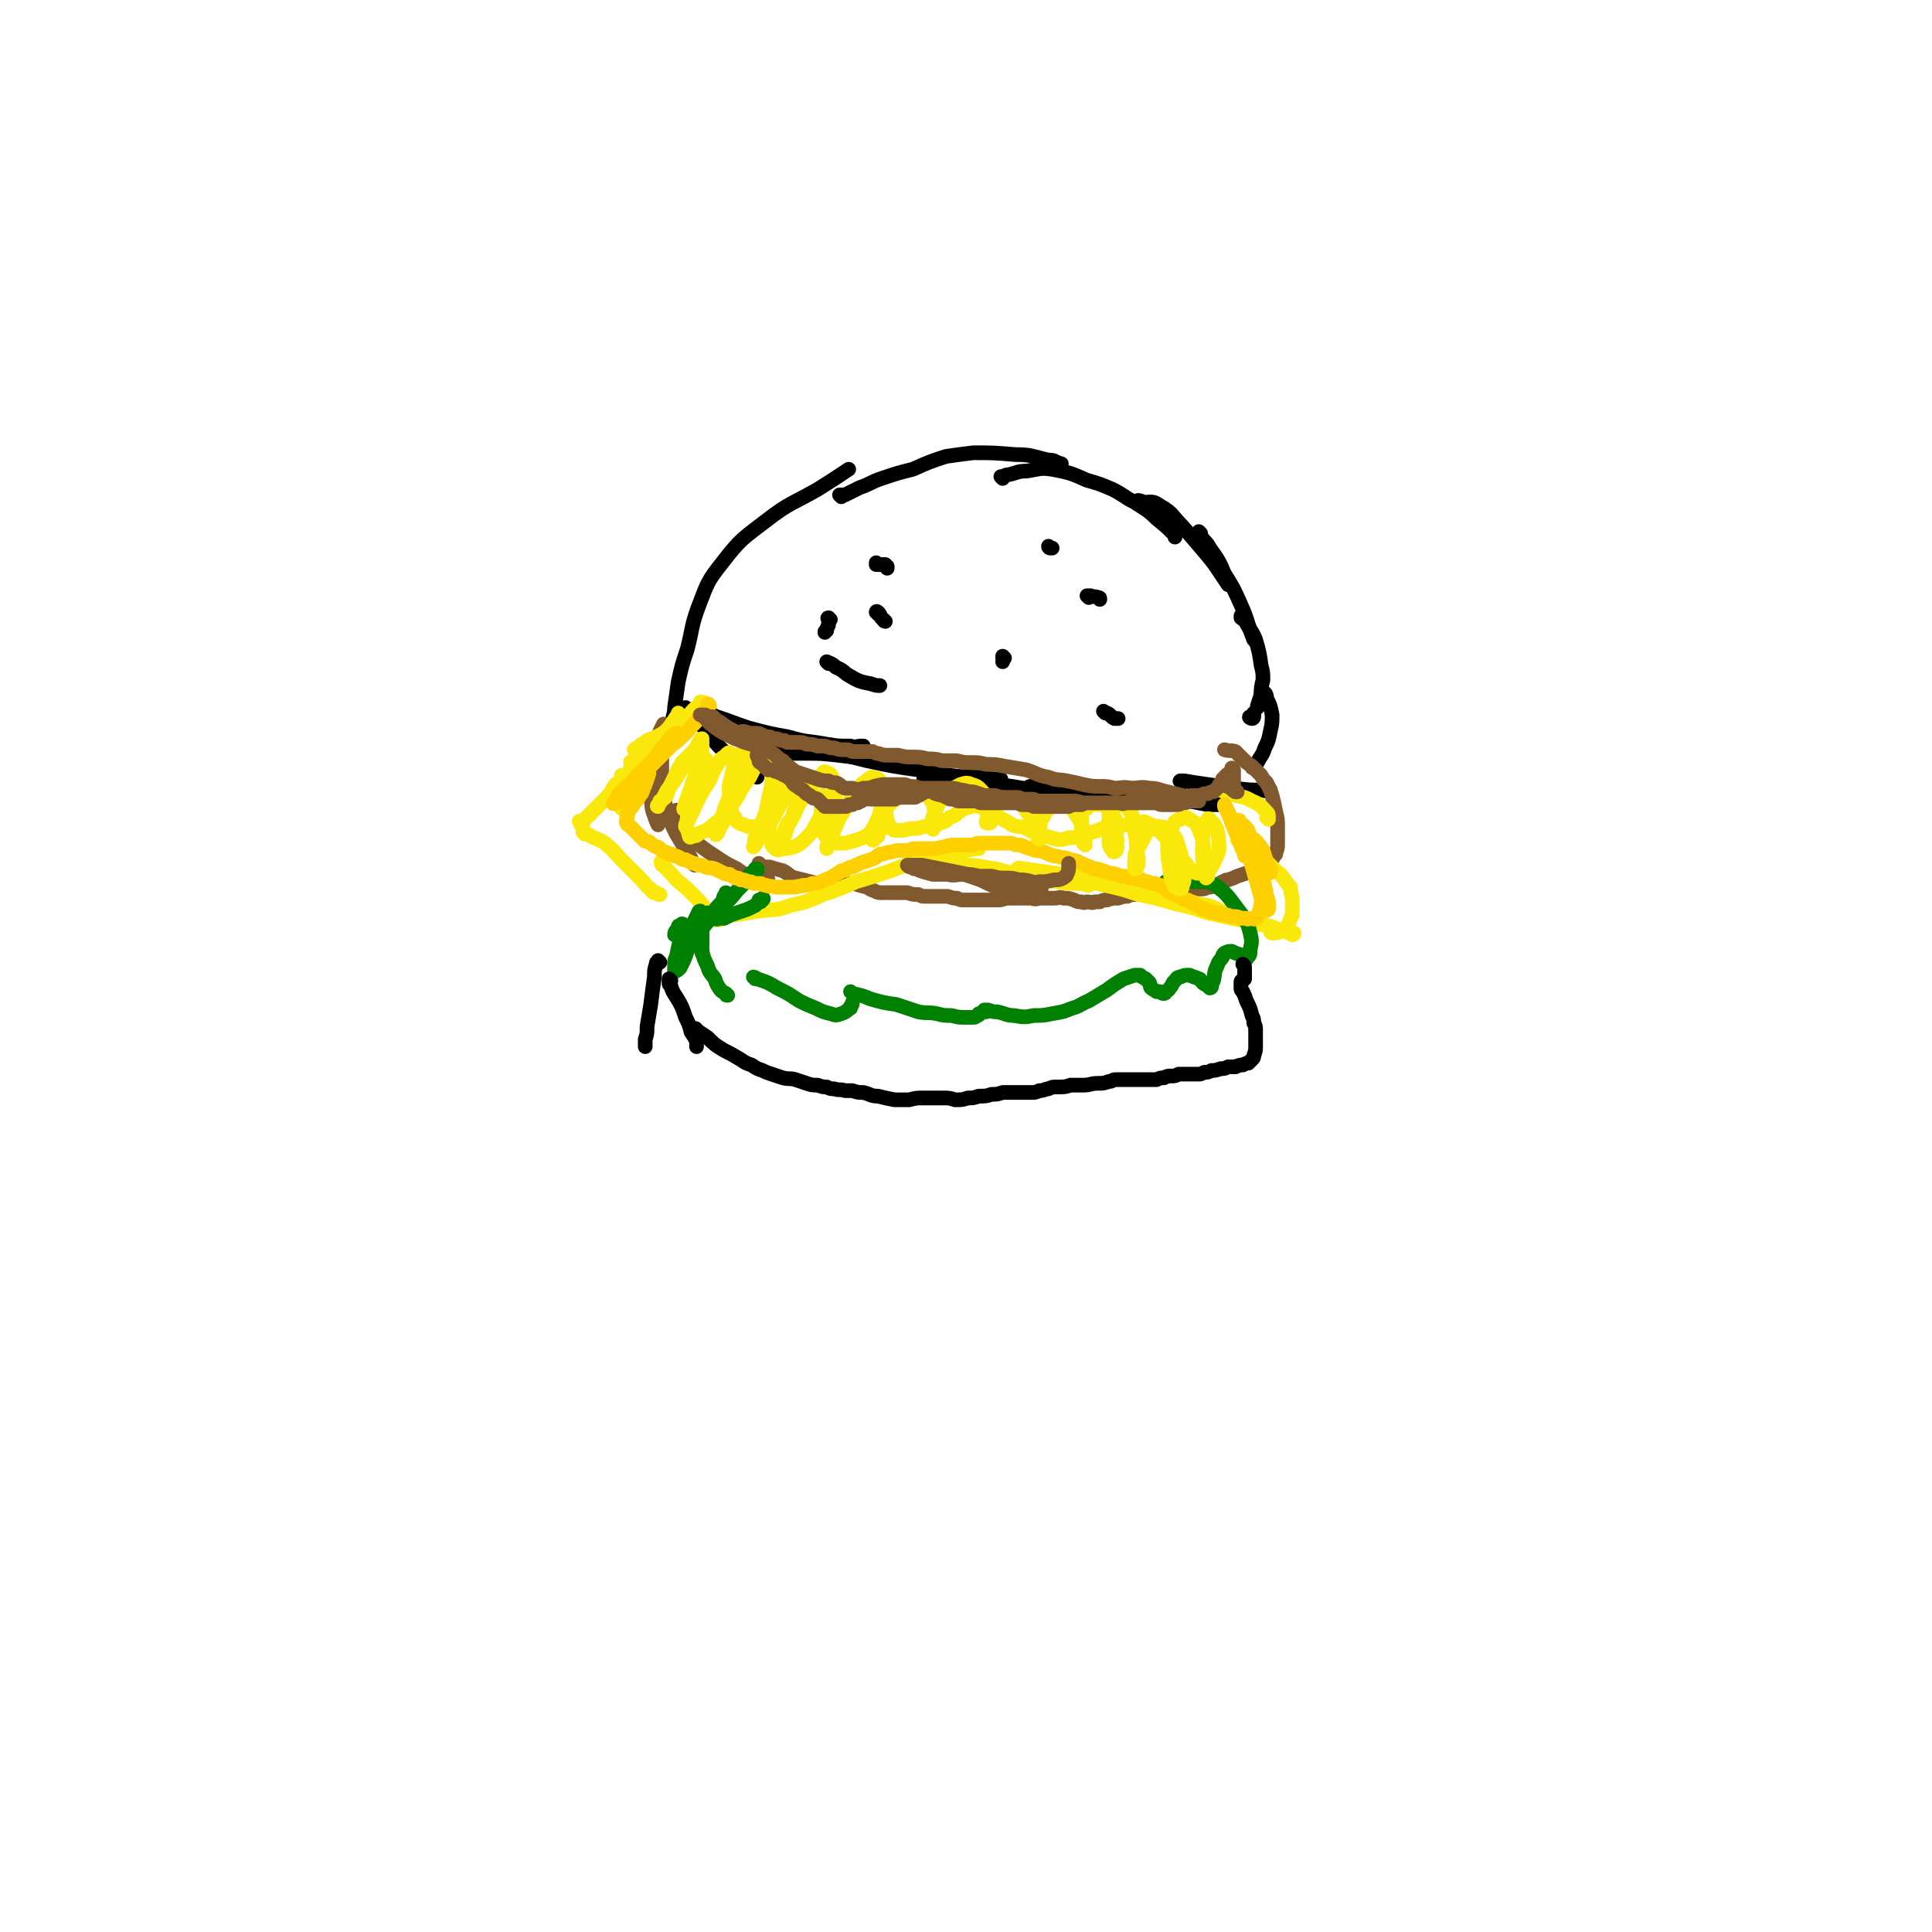 <svg viewBox='0 0 1054 1054' version='1.1' xmlns='http://www.w3.org/2000/svg' xmlns:xlink='http://www.w3.org/1999/xlink'><g fill='none' stroke='rgb(0,0,0)' stroke-width='8' stroke-linecap='round' stroke-linejoin='round'><path d='M368,394c0,0 -1,-1 -1,-1 0,-3 1,-3 1,-7 1,-7 1,-7 2,-14 2,-9 2,-9 5,-18 3,-12 2,-12 6,-23 5,-13 5,-14 13,-24 10,-13 11,-13 24,-23 13,-10 14,-9 28,-17 8,-5 8,-5 17,-11 '/><path d='M459,271c0,0 -1,-1 -1,-1 1,0 2,0 3,0 4,-2 4,-2 8,-4 6,-2 6,-3 12,-5 9,-3 9,-3 17,-5 9,-4 9,-4 18,-7 7,-1 7,-1 15,-2 11,0 11,0 23,1 9,0 9,1 18,3 4,0 3,1 7,2 '/><path d='M547,261c0,0 -1,-1 -1,-1 0,0 0,0 1,0 1,0 1,-1 3,-1 5,-1 5,-2 10,-2 7,-1 7,-2 14,-1 10,2 10,2 19,6 7,2 7,2 14,5 6,3 6,4 12,7 6,4 7,4 12,9 5,4 5,4 10,9 0,1 0,1 0,1 '/><path d='M622,274c0,0 -1,-1 -1,-1 0,0 0,0 0,1 0,0 0,0 0,0 0,0 -1,-1 0,-1 0,0 1,0 3,1 4,0 5,-1 9,2 7,4 6,5 12,11 6,7 6,7 12,14 5,6 5,6 9,12 2,3 2,3 4,6 '/><path d='M655,291c0,0 -1,-1 -1,-1 0,0 0,1 0,1 0,0 0,0 0,0 1,0 0,0 1,1 2,4 3,3 5,7 5,7 5,7 8,14 5,8 5,8 9,17 4,9 3,9 7,19 '/><path d='M678,337c0,0 -1,-1 -1,-1 0,0 0,0 0,0 0,1 0,1 0,1 1,1 2,1 3,3 2,4 3,4 5,9 2,7 2,7 3,14 1,4 1,4 1,8 -1,4 -1,4 -1,8 -1,3 -1,3 -2,6 0,1 0,1 0,1 '/><path d='M689,379c0,0 0,-1 -1,-1 0,0 1,0 1,0 0,0 0,0 0,0 1,0 1,0 1,0 1,1 1,2 1,3 2,4 2,4 3,9 0,4 0,5 -1,9 -1,5 -1,5 -3,9 -1,3 -1,3 -3,6 -1,2 -1,2 -2,3 -1,0 -1,1 -1,1 '/><path d='M375,387c0,0 -1,-1 -1,-1 0,0 0,0 0,1 1,1 1,1 1,1 4,5 5,5 9,9 5,6 4,6 10,12 7,6 7,5 14,11 3,2 3,2 5,4 '/><path d='M389,391c0,0 -1,-1 -1,-1 0,0 1,0 1,0 0,1 -1,0 -1,0 0,0 0,0 0,0 2,1 2,1 3,1 9,3 8,3 17,6 11,3 11,3 22,5 10,3 10,2 21,4 6,1 6,1 13,1 3,1 3,0 6,0 0,0 0,0 1,0 '/><path d='M421,411c0,0 -1,-1 -1,-1 0,0 1,0 1,0 0,0 0,0 0,0 3,1 3,1 6,1 6,0 6,0 13,0 8,0 8,0 17,1 8,1 8,1 16,1 10,1 10,1 19,3 7,1 7,1 14,2 1,0 1,0 2,0 '/><path d='M420,405c0,0 -1,-1 -1,-1 0,0 0,0 0,1 1,0 1,0 2,0 5,1 5,2 10,2 9,2 9,1 18,3 12,2 12,2 24,5 14,3 14,3 28,5 8,2 8,2 17,3 9,1 9,1 18,1 5,1 5,1 10,1 '/><path d='M505,426c0,0 -1,-1 -1,-1 0,0 1,0 1,0 0,0 -1,-1 0,-1 4,-1 4,-1 9,0 4,0 4,0 8,1 8,1 8,1 15,2 8,1 8,1 15,2 6,1 6,1 12,2 4,0 4,0 8,1 2,0 2,0 4,0 1,0 1,0 2,0 1,0 1,0 1,0 '/><path d='M563,430c-1,0 -1,0 -1,-1 -1,0 0,1 0,1 0,0 0,0 1,0 4,0 4,-1 8,0 7,2 7,2 14,4 6,1 6,1 13,2 3,1 3,1 7,1 2,0 2,0 4,0 2,0 2,0 3,0 1,0 1,0 2,0 '/><path d='M611,433c0,0 -1,-1 -1,-1 0,0 0,0 1,0 1,0 1,0 2,0 4,1 4,1 9,1 6,1 6,1 13,2 7,1 7,1 14,2 5,1 5,1 10,2 2,0 2,0 5,0 0,0 0,0 1,0 '/><path d='M645,427c0,0 -2,-1 -1,-1 0,0 1,0 2,0 6,1 6,1 13,2 7,1 7,1 15,2 7,1 7,1 15,1 2,1 2,0 4,0 '/></g>
<g fill='none' stroke='rgb(129,89,47)' stroke-width='8' stroke-linecap='round' stroke-linejoin='round'><path d='M363,396c0,0 -1,-1 -1,-1 0,0 0,0 0,0 0,1 0,0 0,0 -1,2 -1,2 -2,4 -2,6 -2,6 -3,12 -1,6 -1,7 -2,13 0,6 0,6 0,11 1,5 0,5 2,10 1,3 1,3 2,5 '/><path d='M364,404c0,-1 0,-1 -1,-1 0,0 0,0 0,0 0,1 -1,0 -1,1 0,4 0,4 -1,8 0,8 0,8 0,15 1,8 1,8 3,16 2,6 2,6 5,12 3,5 3,5 6,10 2,3 2,3 3,6 1,1 1,1 1,1 '/><path d='M370,443c0,0 -1,-1 -1,-1 0,1 0,2 0,3 1,3 1,3 3,6 3,4 3,4 7,8 5,4 5,4 11,8 6,4 6,4 12,7 4,3 4,3 9,5 2,1 2,1 4,2 1,0 1,0 2,0 1,0 1,0 2,-1 '/><path d='M415,472c0,0 -1,-1 -1,-1 0,0 0,1 1,2 2,0 2,0 5,0 3,1 3,1 7,2 4,2 3,3 7,4 4,1 4,1 8,2 3,1 3,1 6,1 3,0 3,0 5,0 3,0 3,0 6,0 4,0 4,0 7,0 3,1 3,1 7,2 2,1 1,1 4,2 2,1 2,1 4,1 3,0 3,0 6,0 2,0 2,0 5,0 1,0 1,0 3,0 3,1 3,1 6,1 2,1 2,1 4,1 2,0 2,0 4,0 2,0 2,0 4,0 2,0 2,0 4,0 3,1 3,1 5,1 2,1 2,1 4,1 3,0 3,0 5,0 4,0 4,0 7,0 2,0 2,0 5,0 3,0 3,0 6,-1 3,0 3,0 6,0 2,0 2,0 4,0 1,0 1,0 3,0 2,0 2,1 5,0 2,0 2,0 4,0 2,0 2,0 4,0 3,0 3,-1 5,0 3,0 3,0 6,1 2,1 2,1 4,1 2,1 2,0 3,0 2,0 3,1 4,0 2,0 2,0 3,0 2,-1 2,-1 4,-1 1,-1 1,0 3,-1 2,0 2,0 3,0 3,-1 3,-1 5,-1 2,-1 2,-1 4,-1 3,0 3,0 5,-1 4,0 4,0 7,0 4,0 4,0 7,-1 3,0 3,0 7,0 3,-1 3,0 5,-1 3,0 3,0 5,0 2,0 2,0 4,-1 2,0 2,0 4,-1 2,0 2,-1 4,-2 1,0 1,-1 3,-1 3,-1 3,-1 5,-2 3,-1 3,-1 6,-2 2,-1 2,-1 4,-2 2,0 2,0 4,-1 1,-1 1,-1 2,-2 2,-1 2,-1 3,-2 1,-2 1,-2 2,-3 0,-2 1,-2 1,-5 0,-5 0,-5 0,-10 0,-4 0,-4 -1,-8 -1,-5 -1,-5 -2,-9 -1,-3 -1,-3 -3,-7 -2,-2 -2,-2 -3,-4 -1,-1 -1,-1 -2,-2 -1,-1 -1,-1 -2,-2 -1,0 -1,0 -1,-1 -3,-2 -3,-2 -5,-4 -2,-2 -2,-2 -4,-4 -3,-1 -3,0 -6,-1 '/></g>
<g fill='none' stroke='rgb(250,232,11)' stroke-width='8' stroke-linecap='round' stroke-linejoin='round'><path d='M383,384c0,0 -1,-1 -1,-1 0,0 0,0 1,1 0,0 0,0 0,0 1,0 1,0 1,0 0,0 0,0 0,0 0,0 0,-1 -1,-1 -1,0 -1,1 -2,2 -4,3 -3,3 -7,7 -4,3 -5,3 -9,5 -3,3 -3,3 -7,5 -2,1 -3,1 -5,2 -1,1 -1,1 -3,2 -1,1 -1,1 -2,2 -1,0 -1,0 -2,1 0,0 0,0 0,0 '/><path d='M371,390c-1,0 -1,-1 -1,-1 0,0 0,0 0,0 0,1 0,1 -1,2 -2,3 -2,3 -4,6 -3,5 -3,5 -7,10 -3,3 -3,3 -6,7 -3,2 -2,2 -5,5 -1,2 -1,2 -2,4 -1,1 -1,1 -2,2 -1,1 -1,1 -2,2 0,1 -1,1 -1,1 0,0 0,0 0,0 '/><path d='M345,417c0,-1 -1,-1 -1,-1 0,-1 0,0 1,0 0,0 0,1 0,1 -1,1 -1,1 -1,2 -1,3 -1,3 -1,5 -1,2 -1,2 -1,5 0,2 0,2 0,4 -1,1 -1,1 -1,3 -1,1 -1,1 -1,3 -1,1 -1,1 -1,2 0,0 0,0 0,0 '/><path d='M340,424c0,0 -1,-1 -1,-1 0,0 0,0 1,1 0,0 0,0 0,0 0,0 0,0 0,0 -1,1 0,1 -1,3 -3,4 -3,4 -7,7 -3,3 -3,3 -6,6 -2,2 -2,2 -4,4 -1,1 -1,1 -2,2 -1,1 -1,1 -2,2 -1,0 -1,0 -2,0 0,0 0,0 0,0 '/><path d='M337,429c0,-1 -1,-1 -1,-1 0,-1 1,0 1,0 -1,1 -1,1 -2,1 -2,4 -2,4 -5,7 -3,3 -3,3 -6,6 -1,1 -1,1 -3,3 -1,1 -1,1 -2,2 -1,1 -1,1 -1,2 -1,0 -1,0 -1,1 '/><path d='M319,454c-1,0 -1,-1 -1,-1 0,0 0,0 0,0 0,1 0,1 0,1 1,0 1,0 1,1 1,0 2,0 3,1 4,2 5,2 8,4 6,5 5,5 11,11 4,4 4,4 8,8 3,3 3,4 6,6 1,2 1,2 3,2 1,1 1,1 2,1 0,0 0,0 0,0 '/><path d='M362,471c-1,0 -1,-1 -1,-1 -1,0 0,1 0,1 0,1 0,1 1,1 3,4 4,4 7,8 5,4 5,4 9,8 4,4 4,4 7,8 2,2 2,2 4,3 1,1 1,1 2,2 0,0 1,0 1,0 '/><path d='M392,502c0,0 -1,-1 -1,-1 1,-1 2,-1 4,-1 4,-1 4,-1 7,-1 6,-1 6,-1 12,-2 9,-1 9,0 17,-3 9,-2 9,-2 18,-6 9,-3 9,-3 18,-7 10,-3 10,-3 19,-6 10,-4 10,-4 20,-6 8,-2 8,-2 16,-4 5,-1 5,-1 10,-2 1,0 1,0 2,0 '/><path d='M501,473c0,-1 -1,-1 -1,-1 0,0 1,0 1,0 1,0 1,0 2,0 1,0 1,0 2,0 4,0 4,0 8,0 7,0 7,-1 13,0 9,0 9,1 17,2 9,2 9,3 18,5 8,1 8,1 16,2 6,1 6,1 13,1 2,0 2,1 4,1 '/><path d='M556,475c0,-1 -1,-1 -1,-1 1,-1 2,0 4,0 14,2 14,2 27,4 13,2 13,3 26,6 12,2 12,2 24,5 8,2 9,1 17,4 7,1 7,1 13,4 1,0 1,0 2,1 '/><path d='M594,481c0,0 -1,-1 -1,-1 4,1 5,2 10,3 9,2 9,2 18,5 10,2 10,2 20,5 9,2 9,2 18,5 9,2 9,2 18,4 7,2 7,2 15,3 4,1 4,2 9,3 2,1 2,1 3,1 1,1 1,1 1,1 0,0 1,0 1,-1 0,0 -1,0 -1,0 '/><path d='M694,509c0,0 -1,-1 -1,-1 0,0 0,1 1,1 0,0 0,0 0,0 1,0 1,0 2,0 1,0 1,0 2,-1 2,0 2,0 3,-1 1,-1 1,-1 2,-3 1,-3 1,-3 2,-5 0,-4 0,-4 0,-8 0,-3 -1,-3 -1,-7 -1,-1 -1,-1 -1,-1 -3,-4 -3,-5 -7,-8 -4,-4 -4,-4 -8,-8 -5,-4 -5,-4 -10,-7 -1,-1 -1,-1 -3,-2 '/><path d='M692,447c0,0 0,-1 -1,-1 0,0 1,0 1,0 0,-2 0,-2 -1,-3 -3,-3 -3,-4 -8,-6 -5,-3 -6,-2 -12,-4 -3,-1 -3,-1 -5,-2 '/></g>
<g fill='none' stroke='rgb(0,128,0)' stroke-width='8' stroke-linecap='round' stroke-linejoin='round'><path d='M413,475c0,0 0,-1 -1,-1 0,0 1,0 1,0 0,0 0,0 0,0 -1,1 -1,1 -1,1 -2,1 -2,1 -3,2 -3,5 -3,5 -7,9 -4,5 -4,5 -9,9 -3,4 -3,4 -6,7 -2,2 -2,2 -4,4 -2,1 -2,1 -4,3 -1,1 -1,1 -2,3 -1,0 -1,0 -1,1 '/><path d='M397,488c0,0 -1,-1 -1,-1 0,0 0,1 0,1 0,0 0,0 -1,1 -1,2 0,2 -2,4 -2,2 -2,2 -4,5 -2,3 -2,3 -4,6 -2,3 -2,3 -4,6 -1,2 -1,2 -2,4 0,1 0,1 -1,2 '/><path d='M383,511c0,0 -1,-1 -1,-1 0,0 1,1 1,1 0,1 0,1 0,2 0,3 -1,3 0,6 1,4 1,4 3,8 1,4 2,4 4,7 1,3 1,3 3,6 1,1 1,1 3,2 0,1 0,1 1,1 '/><path d='M412,534c0,0 -1,-1 -1,-1 0,0 1,0 2,1 6,2 6,2 11,5 6,3 6,3 12,7 4,2 4,2 9,4 4,2 4,2 8,3 3,1 3,1 6,0 3,-1 3,-2 5,-3 0,-1 0,-1 0,-1 1,-1 1,-1 1,-2 0,0 0,0 0,0 '/><path d='M465,542c0,0 -1,-1 -1,-1 0,0 0,0 1,1 5,1 5,1 10,3 7,2 7,2 14,3 6,2 6,2 12,4 5,1 5,0 10,1 4,1 4,1 8,1 4,1 4,1 7,1 1,0 1,0 2,0 2,0 2,0 3,0 1,0 1,0 2,-1 1,0 1,0 1,-1 '/><path d='M538,552c0,-1 0,-1 -1,-1 0,0 1,0 1,0 0,0 0,0 1,0 3,1 3,1 5,1 5,1 5,2 9,2 6,1 6,1 11,0 5,0 5,0 10,-1 6,-1 6,-1 11,-3 4,-1 4,-2 9,-4 5,-3 5,-3 10,-6 4,-3 4,-3 9,-6 3,-1 3,-1 6,-2 2,0 2,0 3,0 1,1 1,1 3,2 1,1 1,1 2,2 1,2 0,2 1,3 1,1 2,1 3,2 1,0 1,0 2,0 1,1 1,1 2,1 0,0 1,0 1,-1 2,-1 2,-2 3,-3 1,-2 1,-2 2,-3 1,-1 1,-2 3,-2 2,-1 2,-1 5,-1 2,1 3,1 5,2 1,0 1,1 2,2 1,1 1,1 2,1 1,1 1,1 2,2 0,0 1,0 1,-1 0,-1 0,-1 1,-3 1,-4 0,-4 2,-8 1,-3 1,-2 3,-5 0,-1 0,-1 1,-2 2,-1 2,-1 4,-1 2,1 2,1 5,2 1,1 1,1 2,2 1,0 1,1 1,0 2,-2 2,-2 2,-5 1,-4 1,-5 0,-9 -1,-4 -1,-4 -3,-8 -3,-4 -3,-4 -6,-8 -3,-4 -3,-4 -6,-7 -3,-2 -3,-3 -6,-4 -2,-1 -2,-1 -5,-1 -3,0 -3,0 -7,0 -4,0 -4,0 -8,0 -2,0 -2,0 -5,0 '/><path d='M415,492c0,0 0,0 -1,-1 0,0 1,1 1,1 0,0 0,-1 1,-1 0,0 0,0 0,-1 0,0 0,0 0,0 0,0 1,0 0,1 -2,1 -2,1 -4,3 -4,2 -4,2 -7,3 -3,1 -3,1 -6,2 -2,1 -2,1 -4,2 -2,0 -2,0 -3,0 -1,1 -2,0 -3,0 -1,0 -1,1 -2,0 -1,0 -1,0 -1,-1 0,0 0,-1 0,-1 0,-1 0,-1 0,-1 0,0 0,0 0,0 -2,1 -2,1 -3,3 -2,1 -2,2 -5,3 -1,1 -1,1 -2,2 -2,1 -2,1 -3,2 -1,1 -1,1 -3,2 0,0 0,0 -1,0 -1,0 -1,0 -1,0 0,-2 1,-2 2,-4 0,-1 0,-1 1,-1 1,-1 1,-1 1,-1 1,0 1,1 1,2 -1,3 -1,3 -2,7 -1,4 -1,4 -2,9 -1,2 -1,2 -1,4 0,1 0,1 0,2 0,1 0,2 0,2 1,0 2,-1 3,-2 3,-6 3,-6 5,-13 2,-6 2,-7 3,-13 1,-2 1,-2 2,-4 0,-1 1,-1 1,-1 1,5 1,5 1,11 0,5 0,5 0,10 0,1 0,1 0,2 '/></g>
<g fill='none' stroke='rgb(0,0,0)' stroke-width='8' stroke-linecap='round' stroke-linejoin='round'><path d='M360,525c-1,0 -1,-1 -1,-1 0,0 0,0 0,0 0,0 0,0 0,0 0,1 0,0 0,1 -1,0 -1,0 -1,1 -1,3 -1,3 -1,7 -1,7 -1,7 -2,15 -1,6 -1,6 -2,12 0,4 0,4 -1,7 0,2 0,2 0,3 0,1 0,1 0,1 '/><path d='M366,535c-1,0 -1,0 -1,-1 0,0 0,1 0,1 0,0 0,1 0,1 0,1 0,1 1,2 1,3 1,3 3,6 3,5 3,5 5,11 2,4 2,4 3,8 2,3 2,3 3,5 0,1 0,1 0,3 0,0 0,0 0,0 '/><path d='M380,562c0,0 0,-1 -1,-1 0,0 1,1 1,1 3,2 3,2 6,4 4,4 4,4 9,7 4,2 4,2 9,5 3,2 3,2 6,3 3,2 3,2 6,3 2,1 2,1 5,2 3,1 3,1 6,2 4,1 4,0 7,1 3,1 3,1 6,2 3,1 3,1 6,1 3,1 3,1 5,1 2,1 2,1 4,1 3,1 3,0 6,1 2,0 2,0 4,0 3,1 3,1 6,1 4,1 4,2 8,2 4,1 4,1 9,2 4,0 4,0 8,0 4,-1 4,-1 7,-1 3,0 3,0 6,0 2,0 2,0 5,0 4,0 4,0 7,1 4,0 4,0 7,-1 3,0 3,0 6,-1 4,0 4,0 7,-1 3,0 3,0 6,-1 2,0 2,0 4,0 3,0 3,0 5,0 3,0 3,0 6,0 3,0 3,0 5,-1 3,0 3,-1 5,-1 2,-1 2,-1 5,-1 4,0 4,0 7,-1 3,0 3,0 7,0 4,0 4,-1 8,-1 3,0 3,0 6,-1 2,0 2,-1 3,-1 3,0 3,0 6,0 2,0 2,0 5,0 2,0 2,0 5,0 4,0 4,0 7,0 2,-1 2,-1 4,-1 2,-1 2,-1 4,-1 2,0 2,0 4,-1 3,0 3,0 6,0 2,0 2,0 5,0 1,0 1,0 3,-1 2,0 2,0 4,-1 2,0 2,0 5,-1 2,0 2,0 4,-1 2,0 2,0 4,0 2,-1 3,-1 4,-1 2,-1 2,-1 3,-1 1,-1 1,-1 2,-2 1,-1 1,-1 1,-2 1,-3 1,-3 1,-5 0,-3 0,-3 0,-6 0,-1 0,-1 0,-3 0,-2 0,-2 -1,-4 0,-2 0,-2 -1,-4 -1,-4 -1,-4 -3,-8 -1,-3 -1,-3 -2,-5 -1,-1 -1,-1 -1,-2 0,-1 0,-1 0,-2 0,0 0,0 0,-1 0,0 0,0 0,0 0,-1 0,-1 1,-1 0,0 0,0 1,-1 0,0 0,0 0,-1 0,0 0,0 0,-1 0,-1 0,-1 0,-2 0,-1 0,-1 0,-2 0,-1 0,-1 -1,-2 '/><path d='M479,308c0,0 -1,0 -1,-1 0,0 0,1 0,1 2,0 3,0 5,0 0,0 0,1 1,1 0,1 0,1 0,1 '/><path d='M594,326c0,0 -1,-1 -1,-1 0,0 1,0 2,0 2,1 2,0 4,1 1,0 1,0 1,1 0,0 0,0 0,0 '/><path d='M548,359c0,0 -1,-1 -1,-1 0,0 0,0 0,1 1,1 0,1 0,2 '/><path d='M479,335c0,-1 -1,-1 -1,-1 0,-1 1,0 1,0 2,2 1,3 3,4 0,1 1,1 1,1 '/><path d='M573,299c0,0 -1,0 -1,-1 0,0 1,1 1,1 1,0 1,0 1,0 0,0 0,0 0,0 '/><path d='M603,389c0,0 -1,-1 -1,-1 0,0 1,1 2,1 2,1 2,2 4,3 0,0 1,0 2,0 '/><path d='M453,338c-1,0 -1,0 -1,-1 -1,0 0,1 0,1 0,2 0,2 0,3 -1,2 -1,2 -1,3 -1,1 -1,0 -1,1 '/><path d='M452,362c0,0 -1,-1 -1,-1 2,1 3,1 5,3 5,2 4,3 8,5 5,3 6,3 11,4 3,1 3,1 5,1 '/><path d='M683,392c-1,0 -2,-1 -1,-1 0,0 1,1 1,1 1,0 1,-1 1,-1 0,-1 0,-1 0,-2 '/></g>
<g fill='none' stroke='rgb(255,208,0)' stroke-width='8' stroke-linecap='round' stroke-linejoin='round'><path d='M387,385c0,-1 -1,-1 -1,-1 0,0 0,0 0,0 0,0 0,1 0,1 -1,2 -1,3 -3,5 -4,5 -4,4 -8,9 -4,4 -4,4 -9,8 -3,3 -3,3 -6,6 -1,1 -1,1 -3,3 -1,1 -1,1 -2,2 -1,1 -1,1 -2,3 0,1 -1,1 -1,1 -1,0 -1,0 -1,0 3,-4 3,-4 6,-8 3,-4 3,-5 7,-9 1,-2 1,-2 3,-4 0,0 1,0 1,0 0,-1 1,-1 1,-1 -2,2 -2,3 -4,5 -5,6 -5,5 -10,11 -5,4 -5,5 -9,9 -3,4 -4,3 -7,7 -2,1 -1,2 -3,4 0,1 0,1 -1,2 0,0 -1,1 0,0 1,0 2,0 5,-2 3,-4 3,-4 7,-8 2,-2 2,-2 5,-5 0,-1 0,-1 1,-1 0,0 1,-1 1,0 -1,3 -1,3 -2,6 -2,4 -1,4 -3,6 -1,2 -1,2 -2,3 -1,1 -1,1 -2,3 -1,1 -1,1 -2,2 0,1 0,1 -1,3 0,1 0,1 0,2 0,1 -1,1 0,2 0,1 1,1 2,2 1,1 1,1 2,2 1,1 1,1 2,2 1,1 1,1 2,2 1,1 1,1 2,2 2,0 2,0 3,1 1,1 1,1 3,2 1,0 1,0 2,1 1,1 1,1 3,2 1,0 1,0 2,1 2,0 2,0 3,1 1,0 1,0 3,1 1,1 1,1 3,1 2,1 2,1 4,2 1,0 1,0 3,1 2,0 2,0 4,1 2,1 2,0 5,1 2,1 2,1 4,2 2,1 2,1 4,1 1,1 2,1 3,2 2,0 2,0 3,1 2,0 2,0 4,1 2,0 2,0 3,1 2,0 2,0 4,0 2,1 2,1 3,1 2,1 2,0 5,1 1,0 1,0 3,0 2,0 2,0 4,0 2,0 2,0 4,0 2,-1 2,0 4,-1 3,0 3,0 5,-1 3,0 3,0 7,-2 3,-1 3,-1 6,-3 2,-1 2,-1 3,-2 2,0 2,0 3,-1 2,-1 2,-1 3,-1 2,-1 2,-1 4,-2 3,-1 3,-1 6,-2 3,-1 2,-1 5,-3 2,0 2,0 4,-1 2,0 2,0 5,-1 2,0 2,0 4,0 3,0 3,0 5,-1 2,0 2,0 4,0 2,0 2,0 4,0 2,0 2,0 4,0 5,-1 5,-1 9,-2 2,0 2,0 4,0 2,0 2,0 4,0 2,0 2,0 4,0 2,-1 2,-1 4,-1 2,0 2,0 4,0 2,0 2,0 4,0 2,0 2,0 4,0 2,0 2,0 4,0 2,0 2,1 4,1 2,0 2,0 4,1 3,1 3,1 6,2 2,0 2,0 5,1 2,1 2,1 5,2 3,0 3,1 6,1 3,1 3,1 7,2 2,1 2,1 4,2 3,1 3,1 5,2 2,0 2,0 4,1 1,0 1,0 3,1 2,1 2,0 5,1 2,1 2,1 3,1 2,0 2,0 4,1 2,0 2,0 3,0 2,1 2,1 4,1 2,1 2,1 3,1 2,1 2,1 4,1 3,1 3,1 5,2 1,1 1,1 2,2 2,1 2,1 4,2 2,1 2,1 4,2 1,1 1,1 3,1 3,2 3,2 5,3 2,1 2,1 3,2 2,0 2,0 3,1 2,1 2,0 4,1 2,0 2,0 3,1 3,0 3,0 6,1 3,0 3,0 5,1 2,0 1,0 3,0 1,1 1,0 3,0 1,0 1,1 2,0 0,0 1,0 1,-1 1,-1 1,-1 1,-3 1,-3 1,-3 1,-6 0,-2 0,-2 0,-5 0,-2 0,-2 -1,-4 0,-2 0,-2 -1,-5 -1,-3 -1,-3 -3,-6 -1,-3 0,-3 -1,-6 -1,-1 -1,-1 -2,-3 -1,-2 -1,-2 -1,-4 -1,-1 -1,-1 -1,-3 -1,-1 -1,-1 -1,-3 -1,-1 -1,-1 -1,-3 0,0 0,0 0,-1 0,0 0,-1 0,0 0,0 0,1 0,2 0,2 0,2 0,5 1,2 1,2 1,4 0,1 1,1 1,3 0,1 0,1 1,2 0,1 0,1 0,2 0,0 0,0 0,0 -2,-4 -2,-4 -3,-8 -2,-4 -2,-4 -4,-9 -1,-3 -1,-3 -2,-5 -1,-2 -1,-2 -1,-3 0,0 -1,0 -1,-1 0,0 0,-1 0,-1 2,4 2,4 4,8 2,4 2,4 3,9 2,2 2,2 3,5 1,1 1,1 1,3 1,1 0,1 0,2 0,0 0,1 0,1 0,0 0,-1 0,-1 -1,-4 -1,-4 -3,-8 0,-2 0,-2 -1,-3 0,-2 0,-2 0,-3 0,-1 0,-1 0,-2 1,-1 1,-1 2,-1 2,2 3,2 4,5 2,4 2,4 3,8 1,2 1,2 2,4 0,2 0,2 1,4 0,1 0,1 0,2 0,1 0,1 0,2 0,0 0,1 0,0 -1,0 -1,-1 -1,-2 -2,-6 -2,-6 -3,-11 -1,-4 -1,-4 -2,-7 0,-1 0,-1 -1,-2 0,0 0,0 0,0 2,5 3,5 4,10 3,7 2,7 4,15 2,6 2,6 3,12 1,2 1,2 1,5 0,1 0,2 0,2 -1,1 -1,1 -2,0 -2,-6 -2,-6 -4,-13 -2,-7 -2,-7 -4,-14 -1,-5 -1,-5 -2,-10 0,-1 -1,-1 -1,-2 0,-1 0,-2 0,-1 3,1 5,1 7,4 4,4 3,5 5,10 1,2 1,2 2,4 0,1 0,2 0,2 -2,1 -2,1 -4,1 -1,0 -1,0 -2,0 '/></g>
<g fill='none' stroke='rgb(250,232,11)' stroke-width='8' stroke-linecap='round' stroke-linejoin='round'><path d='M380,413c0,0 0,-1 -1,-1 0,0 0,1 0,1 0,0 0,0 -1,0 0,0 0,0 0,0 -1,-1 -1,-1 -1,-1 0,0 -1,0 -1,0 -2,2 -2,2 -4,4 -3,5 -3,6 -6,12 -2,3 -1,4 -3,7 -1,1 -2,1 -3,2 0,1 0,1 -1,2 0,0 -1,1 0,1 0,0 0,-1 1,-2 2,-3 2,-3 4,-7 4,-5 4,-5 7,-10 3,-5 3,-5 6,-10 2,-2 2,-2 4,-5 0,-1 0,-1 1,-2 0,-1 1,-1 1,-1 0,2 0,3 0,6 -1,6 -2,6 -3,11 -1,5 -2,5 -3,10 -1,2 0,2 -1,4 -1,1 -1,1 -1,2 -1,2 -1,2 -1,3 0,1 0,1 -1,2 0,0 0,1 0,0 1,-3 1,-3 2,-6 2,-6 2,-5 5,-11 1,-4 1,-4 3,-8 0,-1 1,0 1,-1 1,-1 1,-1 1,-1 1,2 1,3 1,5 -1,6 -1,6 -3,11 -1,5 -2,5 -4,9 -1,4 -1,4 -3,7 0,1 0,1 -1,2 0,1 0,1 -1,2 0,0 0,1 0,1 0,-1 0,-1 1,-2 2,-6 3,-6 5,-11 3,-6 3,-6 7,-12 2,-5 2,-5 5,-10 1,-2 1,-2 3,-3 1,-1 1,-1 1,-1 1,-1 2,-2 2,-1 1,1 2,2 2,4 0,7 0,8 -1,15 -1,6 -2,6 -4,12 -1,4 -1,4 -2,8 -1,1 -1,1 -1,3 -1,1 -1,1 -1,1 0,1 -1,2 0,1 1,-1 1,-2 2,-4 4,-6 4,-6 7,-13 4,-7 4,-7 9,-14 3,-6 3,-6 7,-12 1,-1 1,-2 2,-2 1,0 2,0 2,2 1,6 1,6 1,13 0,6 -1,6 -2,12 -1,5 -1,5 -2,10 -1,4 -1,4 -3,7 0,3 0,3 -1,5 0,1 -1,1 -1,2 0,0 -1,1 -1,1 1,-1 0,-3 1,-5 2,-6 3,-6 5,-12 3,-5 3,-5 6,-11 2,-4 2,-4 4,-7 1,-2 1,-2 3,-3 1,-1 1,-1 2,-1 1,0 1,-1 2,0 1,4 1,5 1,9 0,5 0,5 -2,11 -1,4 -1,4 -3,7 -1,3 -1,3 -2,6 -1,1 -1,1 -1,2 -1,0 -1,1 -1,1 0,-1 0,-2 1,-3 2,-6 2,-6 6,-11 3,-7 3,-7 8,-13 3,-5 3,-5 7,-9 1,-1 1,-2 2,-2 2,1 4,1 4,4 2,6 1,7 2,13 0,6 -1,6 -1,11 -1,4 -1,4 -2,8 0,2 0,2 -1,3 0,1 0,1 -1,2 0,1 0,1 0,1 0,0 0,0 0,0 2,-5 2,-5 4,-10 3,-7 3,-7 7,-13 3,-6 3,-6 7,-11 2,-2 2,-2 5,-4 1,-1 1,-1 2,-1 2,1 3,0 4,2 3,4 2,5 3,10 0,5 0,5 -1,11 0,3 -1,3 -2,6 0,1 -1,1 -1,3 -1,1 -1,1 -2,2 0,0 -1,1 -1,0 0,-3 -1,-3 1,-7 2,-5 2,-5 5,-9 4,-4 4,-4 8,-7 3,-2 3,-2 7,-3 2,-1 3,-2 5,-1 4,2 4,2 6,6 2,2 1,3 2,6 1,1 0,1 0,3 0,1 0,1 0,3 0,1 1,1 0,2 0,0 0,0 -1,1 0,0 0,1 0,0 -1,-1 -1,-1 -1,-2 1,-5 1,-5 3,-9 2,-5 3,-5 6,-8 3,-3 3,-3 7,-5 3,-1 4,-1 6,0 4,1 4,2 7,5 2,3 2,4 3,7 1,2 1,2 1,4 0,2 0,2 0,3 0,1 0,1 -1,2 0,0 0,0 -1,0 0,1 0,1 0,0 -1,0 -1,0 -1,-1 1,-3 1,-3 3,-6 2,-3 2,-3 5,-5 3,-1 4,-2 8,0 4,1 4,3 7,7 2,3 2,4 3,7 1,2 1,2 2,4 0,1 0,1 0,2 0,0 0,0 1,1 0,0 0,0 0,0 0,0 0,0 0,-1 0,-2 0,-2 0,-5 1,-3 0,-4 2,-6 2,-4 2,-4 5,-6 2,-2 3,-2 6,-2 3,2 4,2 6,5 3,4 3,5 5,9 0,2 1,2 1,4 0,1 0,1 0,2 0,1 0,1 0,2 0,0 0,1 0,1 0,0 0,-1 -1,-1 0,-3 -1,-3 -1,-7 0,-4 0,-4 0,-8 1,-2 1,-3 3,-4 1,-2 2,-2 4,-2 4,0 5,-1 7,2 3,2 3,3 5,7 1,5 0,5 0,9 1,2 0,2 0,4 0,1 1,1 0,2 0,0 0,1 0,1 -1,1 -2,1 -2,0 -2,-2 -2,-3 -2,-7 -1,-5 -1,-5 0,-10 0,-4 0,-4 2,-7 0,-1 1,-2 2,-2 3,1 5,1 7,4 3,4 2,5 3,12 1,5 1,5 1,10 1,2 0,2 1,4 0,2 0,2 0,3 0,1 0,1 -1,2 0,1 0,1 0,1 -1,0 -1,0 -1,0 0,-3 0,-4 0,-7 1,-4 2,-4 4,-8 2,-3 1,-4 4,-6 2,-2 3,-3 5,-2 4,0 5,1 7,3 4,5 3,6 5,11 1,5 1,5 1,10 1,2 1,2 1,4 0,2 0,2 -1,4 0,1 0,2 -1,2 -1,0 -2,0 -3,-1 -3,-5 -2,-5 -3,-11 -1,-6 -1,-7 -1,-13 1,-5 1,-6 3,-10 1,-2 2,-3 4,-3 2,-1 3,-2 5,0 4,2 4,3 6,8 2,4 1,5 2,10 1,3 1,3 1,7 1,2 1,2 1,4 0,1 0,1 0,2 0,0 -1,1 -1,1 -1,-2 -1,-3 -1,-5 -1,-5 -1,-5 -1,-11 0,-5 0,-5 1,-10 0,-3 0,-3 1,-5 1,-1 1,-2 2,-1 2,2 3,3 4,6 1,5 1,6 1,11 -1,3 -1,3 -2,5 -1,2 -1,2 -2,4 -2,1 -2,2 -5,3 -2,0 -2,1 -4,0 -4,-2 -3,-3 -6,-6 -3,-4 -3,-5 -6,-9 -2,-3 -2,-3 -5,-5 -3,-3 -2,-3 -5,-5 -2,-1 -2,-1 -4,-2 -2,-1 -2,-1 -4,0 -2,0 -2,0 -4,0 -2,1 -2,1 -4,1 -4,1 -4,0 -7,1 -4,1 -4,0 -8,2 -3,1 -3,1 -7,2 -4,1 -4,2 -9,2 -3,1 -3,1 -6,1 -4,-1 -4,-1 -7,-2 -3,-1 -3,-1 -6,-2 -3,-1 -3,-2 -7,-3 -2,0 -2,0 -5,-1 -1,-1 -1,-1 -3,-2 -2,-1 -2,-1 -5,-3 -3,-2 -3,-2 -6,-3 -2,-1 -1,-1 -3,-2 -3,0 -3,-1 -5,0 -4,1 -4,1 -7,3 -2,2 -2,2 -5,3 -2,2 -2,2 -5,3 -3,1 -3,1 -5,1 -4,1 -4,1 -8,2 -4,0 -4,0 -7,1 -2,0 -3,0 -5,0 -2,-1 -2,-1 -3,-3 -2,-4 -1,-4 -2,-9 0,-1 0,-1 -1,-2 0,0 0,0 -1,0 -1,5 -1,5 -3,10 -2,3 -2,4 -4,6 -3,2 -3,2 -6,3 -3,1 -3,1 -7,2 -2,0 -2,0 -5,0 -2,-1 -2,0 -4,-2 -2,-2 -2,-2 -3,-5 -1,-5 -1,-5 -1,-10 0,-4 0,-4 1,-7 0,-1 0,-2 0,-2 0,1 1,2 0,4 -1,6 -1,7 -4,12 -2,4 -2,4 -5,7 -3,3 -4,4 -7,5 -3,1 -4,1 -7,1 -1,1 -2,1 -3,0 -1,-1 -2,-1 -2,-3 -2,-4 -2,-4 -1,-9 1,-6 2,-5 4,-11 1,-5 1,-5 3,-10 1,0 1,-1 1,-1 0,1 0,2 0,4 -2,5 -2,6 -5,11 -1,3 -2,3 -4,5 -1,1 -1,1 -3,1 -3,1 -3,1 -6,1 -2,0 -2,0 -4,-1 -3,-1 -4,-1 -5,-4 -3,-4 -3,-5 -3,-9 0,-7 -1,-7 1,-13 1,-6 2,-6 4,-11 1,-2 2,-3 3,-4 1,0 2,1 2,2 -1,8 0,9 -3,17 -2,7 -3,7 -8,14 -4,5 -4,5 -9,9 -3,3 -4,2 -7,4 -1,1 -1,1 -3,1 -1,1 -2,1 -2,0 -1,-4 -2,-5 -1,-10 1,-7 2,-7 4,-13 2,-6 2,-7 5,-13 0,-1 1,-1 1,-2 0,0 0,0 0,0 '/></g>
<g fill='none' stroke='rgb(129,89,47)' stroke-width='8' stroke-linecap='round' stroke-linejoin='round'><path d='M414,413c0,0 -1,-1 -1,-1 0,0 0,1 1,1 0,1 0,1 0,2 0,0 0,1 1,1 1,1 1,1 2,2 1,1 1,1 2,2 1,0 1,0 3,0 1,1 1,1 2,1 2,1 2,1 4,2 2,1 2,1 4,3 1,2 1,2 3,3 1,1 1,1 3,2 1,1 1,1 2,2 2,1 2,1 3,2 1,1 1,0 3,1 1,1 1,1 2,2 1,1 1,1 2,2 1,0 1,0 2,0 1,0 1,0 2,0 1,0 1,0 2,0 1,0 1,0 1,0 1,0 1,0 2,0 1,0 1,0 2,0 1,0 1,0 2,-1 1,0 1,0 2,0 1,-1 1,-1 3,-1 1,-1 1,-1 2,-1 1,-1 1,-1 2,-1 1,-1 1,0 3,0 1,0 1,0 2,0 2,0 2,0 4,0 2,0 2,0 4,0 1,0 1,0 3,0 1,0 1,-1 2,-1 2,0 2,0 3,0 1,0 1,0 3,0 1,0 1,0 3,0 1,0 1,-1 2,-1 1,0 1,-1 2,-1 1,-1 1,-1 2,-1 0,0 0,0 1,-1 0,0 1,0 1,0 1,1 1,1 2,1 1,1 1,1 2,1 1,1 1,0 3,1 0,0 0,0 1,0 1,1 1,1 2,1 1,1 1,1 2,1 1,0 1,0 2,0 1,1 1,1 3,1 2,0 2,0 4,0 2,0 2,0 4,0 2,0 2,1 3,1 2,0 2,0 4,0 2,0 2,0 4,0 2,0 2,0 5,0 3,0 3,0 7,0 2,1 2,1 4,1 3,0 3,0 5,1 3,0 3,0 6,0 3,0 3,0 5,0 2,0 2,0 5,0 1,0 1,0 3,0 2,-1 2,-1 4,-1 2,0 2,0 3,0 2,-1 2,-1 5,-1 2,0 2,0 4,0 2,0 2,0 5,0 2,0 2,0 4,0 2,0 2,0 3,0 2,1 2,0 4,0 2,0 2,0 5,0 2,0 2,0 5,0 2,0 2,0 5,0 2,0 2,1 4,1 1,0 1,0 3,0 2,0 2,0 5,0 1,0 1,0 3,-1 2,0 2,0 4,-1 1,0 1,0 2,0 2,0 2,0 3,0 0,0 0,0 0,0 0,0 0,0 0,0 0,0 0,0 -1,-1 -4,-1 -4,-1 -8,-2 -4,-1 -4,-1 -8,-2 -5,-1 -5,-2 -10,-2 -5,-1 -5,0 -10,0 -5,-1 -5,0 -9,0 -4,-1 -4,-1 -8,-1 -4,0 -4,0 -9,-1 -4,-1 -4,-1 -9,-2 -5,-1 -5,0 -10,-2 -6,-1 -6,-2 -12,-4 -6,-1 -6,-1 -12,-2 -5,-1 -5,-1 -10,-1 -4,-1 -4,-1 -8,-1 -4,0 -4,0 -8,-1 -4,0 -4,0 -8,0 -4,-1 -4,-1 -8,-1 -4,-1 -4,-1 -8,-1 -4,0 -4,0 -8,-1 -3,0 -3,0 -6,0 -2,0 -2,0 -5,-1 -1,0 -1,0 -3,-1 -2,0 -2,0 -3,0 -2,0 -2,0 -4,0 -2,0 -2,0 -4,0 -2,-1 -2,-1 -4,-1 -3,0 -3,0 -6,-1 -2,0 -2,0 -5,-1 -2,0 -2,0 -4,0 -3,-1 -3,-1 -6,-1 -2,-1 -2,-1 -5,-1 -2,0 -2,0 -4,0 -2,0 -2,0 -3,-1 -2,0 -2,0 -4,-1 -2,0 -2,0 -4,-1 -2,0 -2,0 -4,-1 -2,-1 -2,-1 -5,-1 -2,0 -2,0 -5,-1 -2,0 -3,1 -5,0 -4,-2 -4,-2 -8,-5 -2,-1 -2,-1 -4,-3 -1,0 -1,0 -3,0 -1,-1 -1,-1 -2,-1 0,0 0,0 -1,0 -1,0 -1,0 -1,0 0,0 0,0 0,0 1,0 1,0 2,1 3,3 2,3 5,5 4,3 4,3 8,5 4,2 4,2 7,3 4,2 4,1 8,3 4,1 4,1 8,3 4,2 3,3 7,5 3,3 3,3 7,6 3,1 3,1 6,2 3,1 3,1 6,2 3,1 3,1 6,1 2,1 2,1 4,1 3,1 2,2 5,3 2,0 2,0 4,0 3,1 3,1 6,0 3,0 3,0 6,-1 4,-1 4,-1 7,-1 4,0 4,0 8,0 2,0 2,0 4,1 3,0 3,0 6,1 2,0 2,0 4,0 2,0 2,0 5,0 3,0 3,0 6,0 4,0 4,0 7,1 3,0 3,1 7,1 3,1 3,1 6,2 3,0 3,0 6,0 3,1 3,1 6,1 2,0 2,0 4,0 3,0 3,0 5,1 3,0 3,0 5,0 2,0 2,1 4,1 3,0 3,0 6,0 2,0 2,0 4,0 2,0 2,0 5,0 2,0 2,0 4,0 3,0 3,1 6,1 2,0 2,0 5,0 2,0 2,0 5,0 2,0 2,0 5,0 1,0 1,0 3,0 2,0 2,0 4,0 3,-1 3,-1 6,-1 3,0 3,0 5,0 2,0 2,0 4,0 2,0 2,-1 3,-1 2,0 2,0 4,0 1,0 1,0 3,0 2,0 2,0 4,0 2,-1 2,-1 4,-1 2,0 2,0 3,-1 2,0 2,0 4,0 1,0 1,0 3,-1 1,0 1,0 2,0 1,-1 2,-1 3,-1 1,-1 1,-1 2,-2 1,-1 1,-2 2,-3 1,-1 1,-1 1,-2 1,-1 1,-1 2,-2 1,-1 1,-1 2,-1 0,-1 0,-1 1,-1 0,-1 0,-1 0,-1 0,0 0,0 0,0 0,0 0,-1 0,-1 0,0 0,1 1,1 0,1 0,1 0,2 0,1 0,1 0,2 0,2 0,2 0,3 0,1 0,1 0,2 0,1 0,1 0,1 0,1 0,1 0,1 1,0 1,0 1,0 0,0 0,0 0,0 1,1 1,1 1,1 0,0 0,0 0,0 0,0 0,0 -1,0 -2,-1 -2,-2 -4,-3 -1,0 -1,0 -2,-1 '/><path d='M499,474c0,0 -1,-1 -1,-1 0,0 0,1 1,1 0,0 0,0 1,0 0,0 0,0 1,0 1,0 1,0 2,0 1,1 1,1 3,1 2,0 2,0 5,0 3,0 3,0 6,1 5,0 5,0 9,1 3,1 3,1 6,2 3,1 3,1 7,3 2,1 2,1 5,2 2,0 2,0 5,1 3,0 3,0 5,0 2,0 2,0 4,0 1,0 1,0 3,0 1,0 1,0 3,0 1,0 1,0 2,0 1,0 1,1 2,0 0,0 0,0 0,0 0,-1 0,-1 0,-1 -2,-2 -3,-2 -5,-3 -4,-1 -4,-1 -7,-1 -4,-1 -4,-1 -8,-1 -3,0 -3,0 -7,-1 -3,0 -3,0 -7,0 -4,-1 -4,-1 -8,-1 -5,0 -5,1 -9,0 -4,0 -4,0 -8,0 -4,-1 -4,-1 -7,-2 -2,-1 -2,-1 -3,-1 -1,-1 -1,-1 -2,-1 -1,0 -1,0 -2,-1 0,0 0,0 0,0 0,0 0,0 1,0 4,0 4,0 7,0 5,1 5,1 10,2 5,1 5,1 10,2 6,1 6,2 12,3 5,1 5,1 11,2 5,0 5,0 11,0 5,1 5,1 10,0 4,0 4,0 8,-1 3,0 3,0 5,-1 1,-1 2,-1 2,-2 1,-2 1,-2 1,-5 0,-1 0,-1 0,-1 '/></g>
</svg>